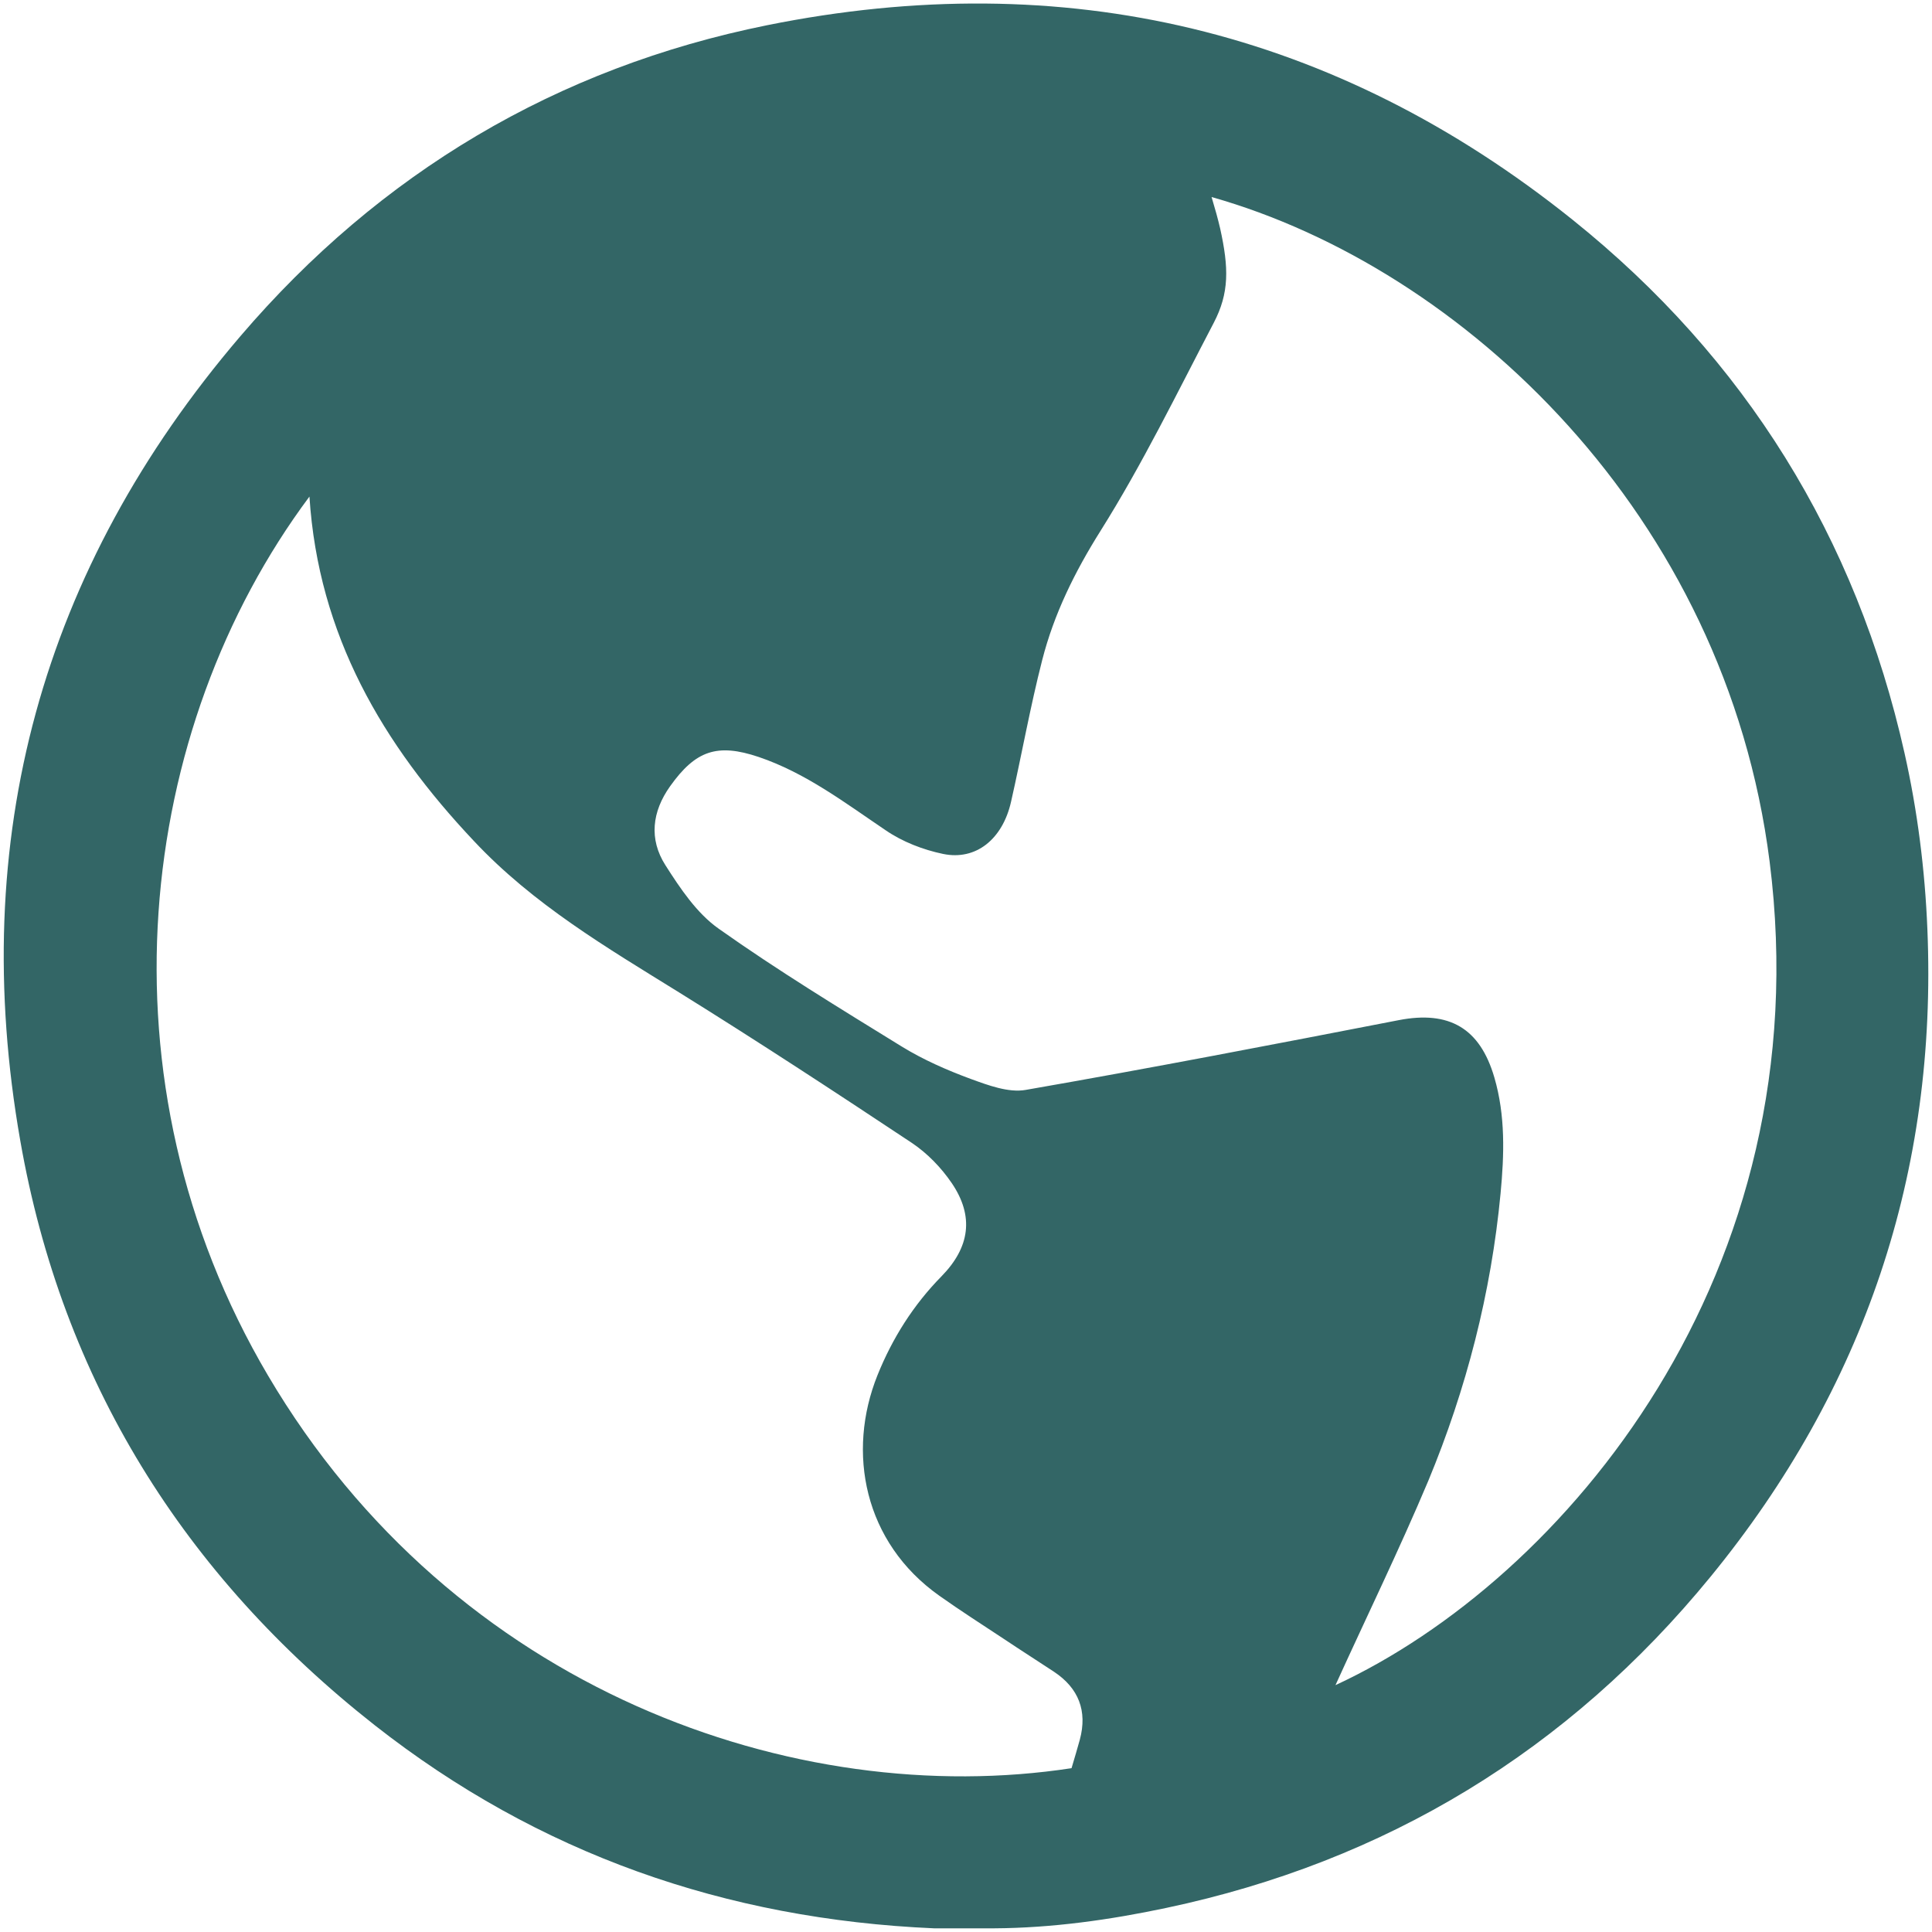<svg viewBox="0 0 121 121" xmlns="http://www.w3.org/2000/svg"><style>.st0{fill:#366}</style><path class="st0" d="M58.5 120.77c-13.06-.57-24.78-4.67-35.03-12.72-11.96-9.4-19.58-21.62-22.2-36.61-3.31-18.87 1.31-35.79 13.79-50.39C23.8 10.83 34.87 4.24 48.04 1.58c18.64-3.76 35.6.27 50.47 12.2 10.79 8.66 17.74 19.87 20.77 33.39.81 3.6 1.28 7.32 1.43 11.01.64 15.22-3.95 28.8-13.58 40.57-8.9 10.88-20.32 17.83-34.08 20.74-3.53.75-7.17 1.26-10.79 1.28m21.38-15.23c14.29-6.62 30.46-25.77 27.19-51.58-2.76-21.74-19.21-37.17-34.95-41.62.24.8.39 1.34.54 1.98.54 2.45.58 4.02-.41 5.91-2.29 4.38-4.46 8.84-7.08 13.01-1.62 2.58-2.92 5.21-3.66 8.11-.75 2.93-1.28 5.92-1.95 8.87-.53 2.34-2.2 3.69-4.26 3.26-1.25-.26-2.54-.76-3.59-1.48-2.55-1.72-5-3.59-7.95-4.59-2.61-.88-3.96-.4-5.55 1.83-1.14 1.6-1.33 3.32-.3 4.94.93 1.46 1.97 3.02 3.35 3.99 3.7 2.62 7.59 4.99 11.45 7.37 1.35.83 2.83 1.48 4.32 2.03 1.1.4 2.37.88 3.45.69 7.81-1.36 15.59-2.86 23.37-4.37 3.15-.61 5.08.5 5.98 3.59.7 2.39.62 4.84.39 7.26-.59 6.23-2.14 12.25-4.53 18.01-1.82 4.32-3.88 8.54-5.81 12.79zM19.38 31.1c-10.84 14.54-13.5 36.56-2.6 55.04 11.65 19.76 33.08 27.24 50.33 24.6.17-.57.4-1.35.52-1.79.48-1.79-.07-3.22-1.62-4.25-1.03-.68-2.07-1.34-3.1-2.03-1.36-.9-2.74-1.78-4.08-2.73-4.72-3.34-5.82-8.98-3.87-13.82.93-2.31 2.25-4.4 4.01-6.19 1.77-1.81 2.05-3.75.64-5.83-.66-.97-1.53-1.87-2.5-2.52-4.82-3.2-9.66-6.37-14.57-9.42-4.55-2.82-9.14-5.52-12.86-9.49-5.71-6.05-9.74-12.88-10.3-21.57zM614.51 81.64v5.22M612.4 60.49v5.22M614.57 41.17v5.13"/></svg>